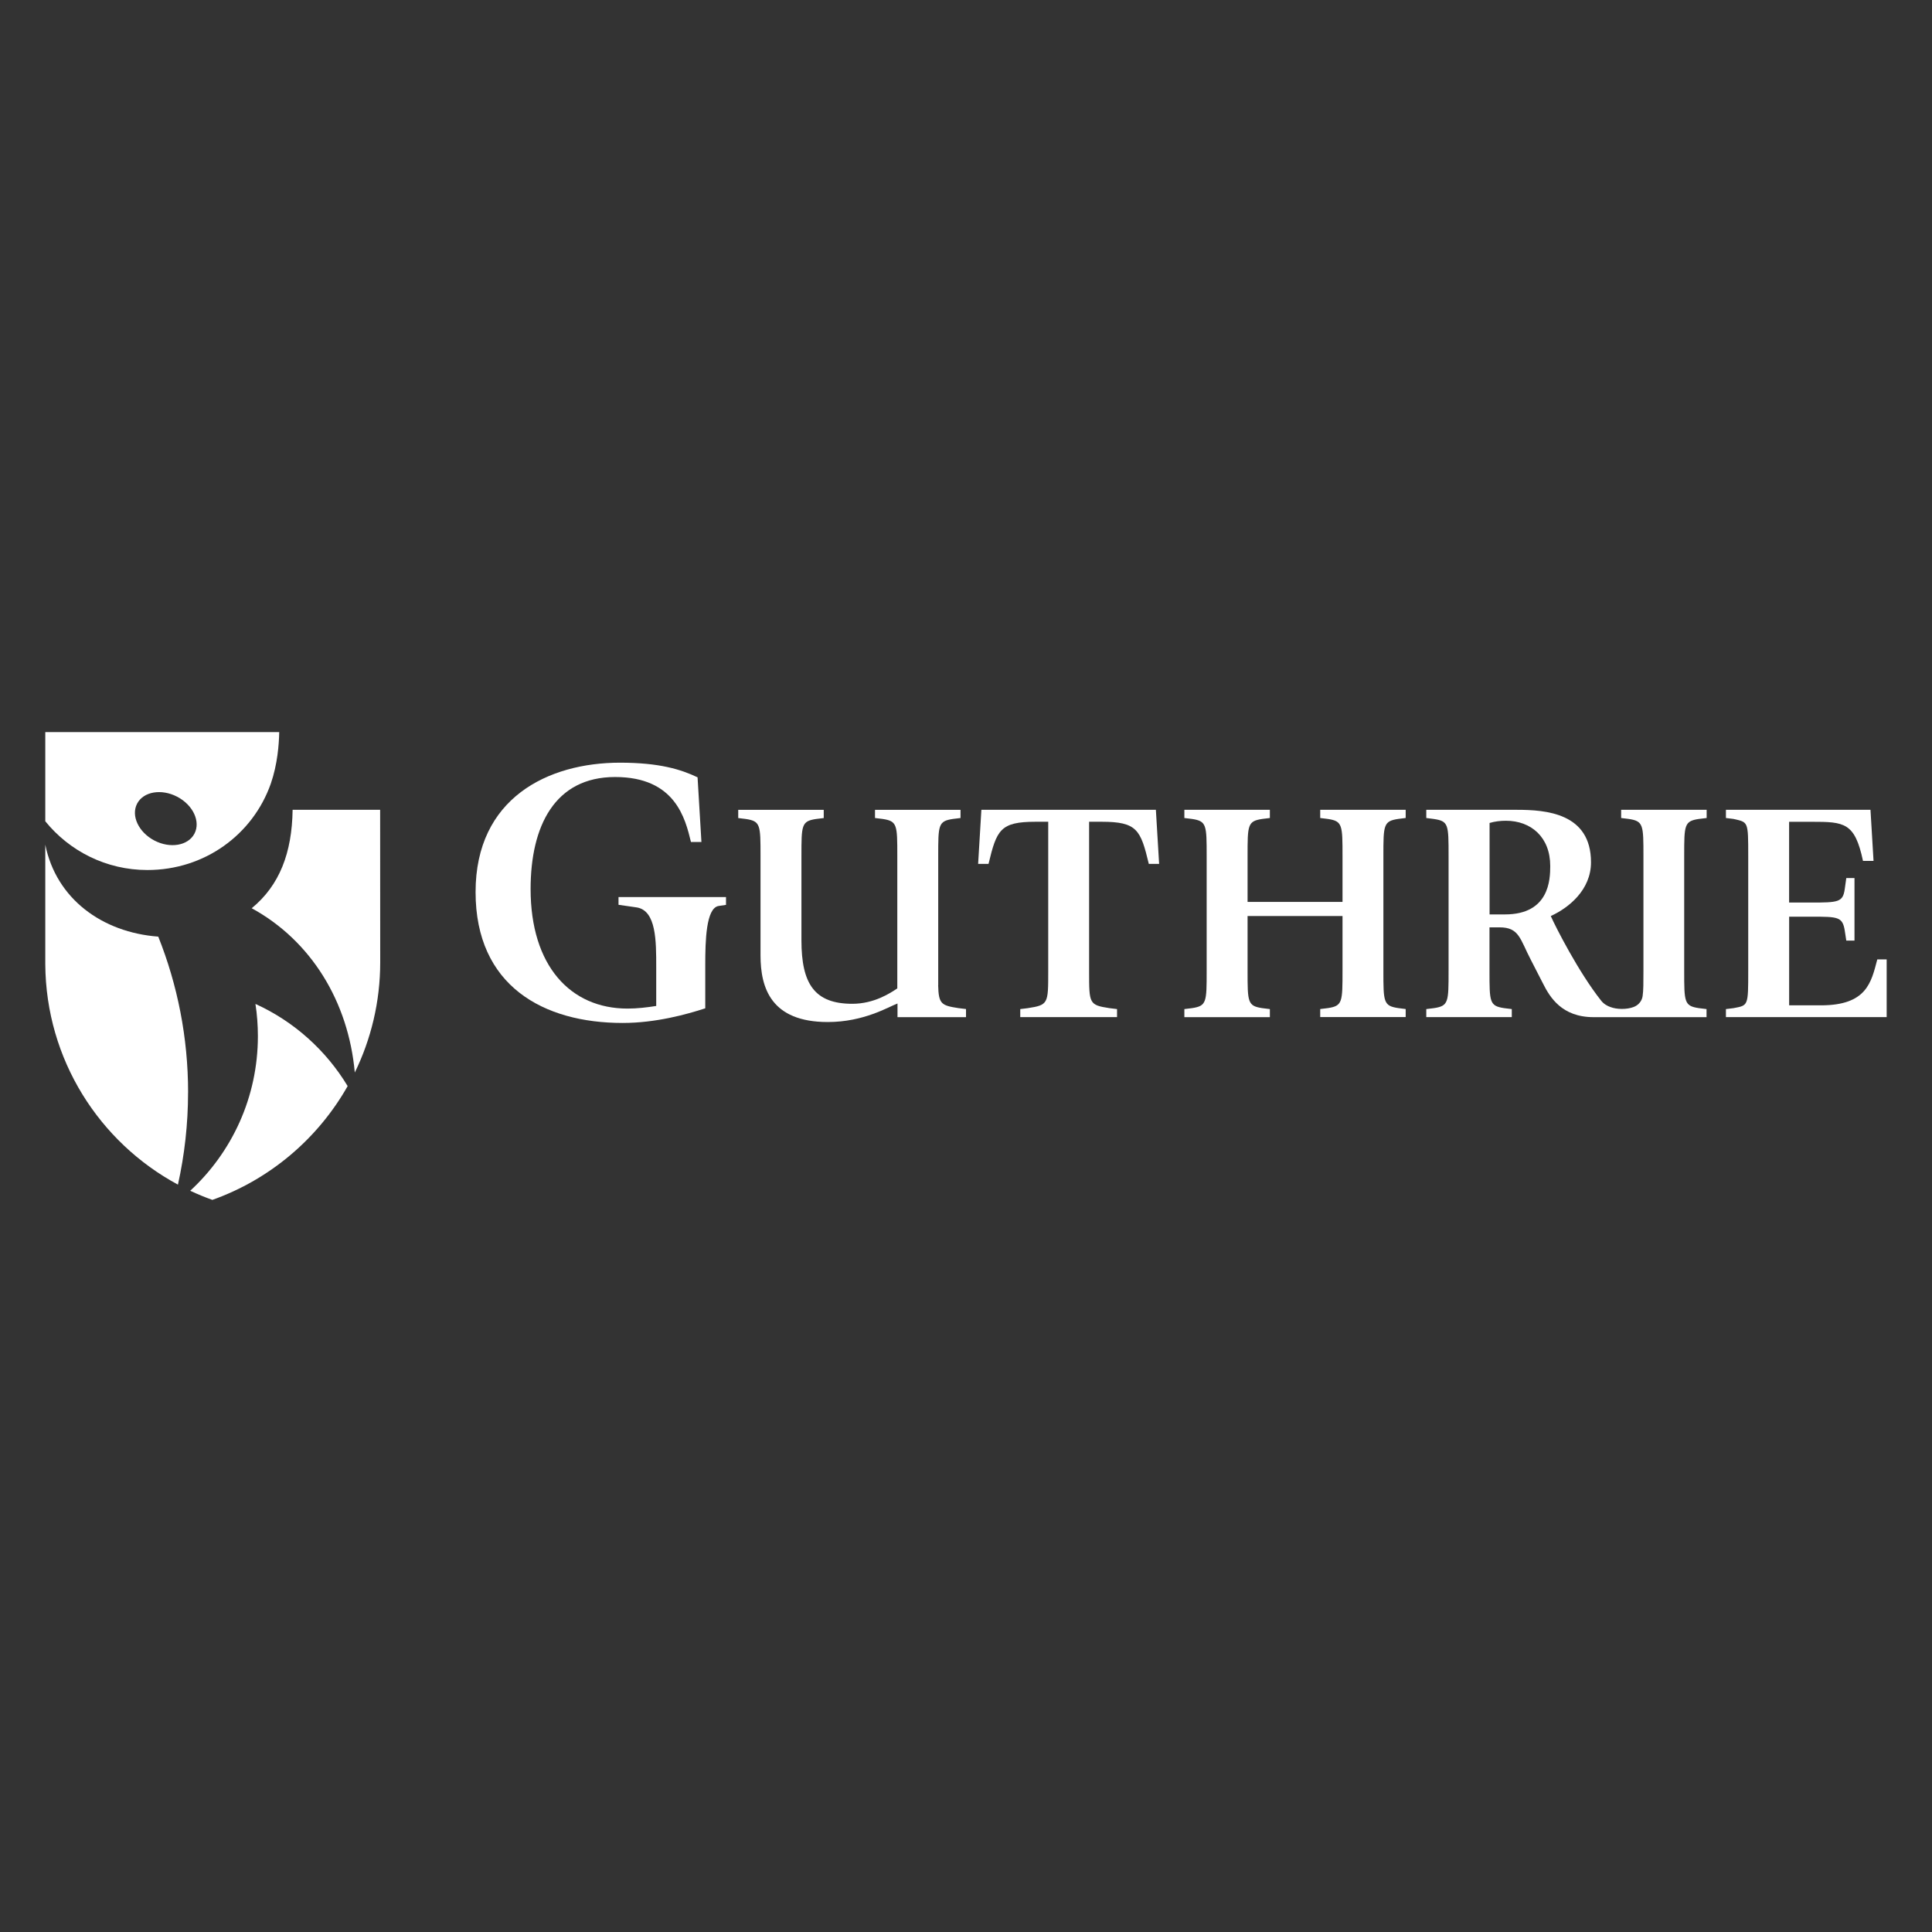 <?xml version="1.0" encoding="UTF-8"?>
<svg id="Layer_1" data-name="Layer 1" xmlns="http://www.w3.org/2000/svg" viewBox="0 0 500 500">
  <rect x="0" y="0" width="500" height="500" fill="#333333" stroke="none"/>
  <defs>
    <style>
      .cls-1 {
        fill: #fff;
      }
    </style>
  </defs>
  <g>
    <path class="cls-1" d="M341.67,211.7l1.95.24c3.82.57,3.82,1.54,3.82,9.68v11.8h-24.57v-11.88c0-8.06,0-9.03,3.82-9.6l1.95-.24v-2.12h-22.13v2.12l1.95.24c3.82.57,3.82,1.54,3.82,9.68v29.69c0,8.06,0,9.03-3.82,9.6l-1.95.24v2.09h22.13v-2.09l-1.95-.24c-3.82-.57-3.82-1.54-3.82-9.6v-14.24h24.57v14.15c0,8.14,0,9.11-3.82,9.68l-1.95.24v2.08h22.12v-2.08l-1.87-.24c-3.9-.57-3.9-1.54-3.9-9.68v-29.61c0-8.14,0-9.11,3.9-9.68l1.87-.24v-2.12h-22.12v2.12Z"/>
    <path class="cls-1" d="M242.81,254.97v-33.43c0-8.06,0-9.03,3.82-9.6l1.95-.24v-2.12h-22.13v2.12l1.95.24c3.82.57,3.82,1.54,3.82,9.6v34.25c-1.79,1.22-6.01,3.99-11.63,3.99-9.76,0-13.18-5.12-13.18-16.43v-21.8c0-8.06,0-9.03,3.82-9.6l1.95-.24v-2.12h-22.13v2.12l1.95.24c3.82.57,3.82,1.54,3.82,9.6v25.7c0,8.38,2.69,17.25,17.41,17.25,9.34,0,15.72-3.93,18.04-4.8v3.54h17.73v-2.1l-1.95-.24c-4.41-.68-5.14-1.02-5.26-5.93"/>
    <path class="cls-1" d="M253.98,209.58l-.84,13.99h2.69c2.12-8.79,3.01-10.9,12.2-10.9h3.25v38.8c0,8.3,0,8.62-5.29,9.44l-1.95.24v2.08h25.05v-2.08l-1.95-.24c-5.28-.81-5.28-1.14-5.28-9.44v-38.8h3.25c9.19,0,10.09,2.11,12.2,10.9h2.67l-.84-13.99h-45.17Z"/>
    <path class="cls-1" d="M160.07,234.16l4.78.69c4.98.88,4.98,8.64,4.98,15.37v10.12c-2.44.39-4.98.68-7.42.68-14.84,0-25.09-11.13-25.09-30.94,0-16.3,6.25-28.99,21.87-28.99s18.16,10.79,19.63,16.82h2.71l-1-16.74c-4.29-2.04-9.85-3.79-20.07-3.79-18.64,0-37.38,9.18-37.38,33.48s17.57,33.88,38.07,33.88c8.58,0,16.62-2.24,21.37-3.79v-11.3c0-6.15.2-14.6,3.42-15.18l1.95-.29v-2.02h-27.82v2.02Z"/>
  </g>
  <g>
    <path class="cls-1" d="M439.73,211.94l1.95-.24v-2.12h-22.13v2.12l1.95.24c3.82.57,3.82,1.54,3.82,9.68v29.69c0,3.04,0,5.07-.21,6.45h0c-.14,1.04-.74,1.93-1.61,2.49-.03.02-.05.04-.09.05-.07.05-.15.09-.23.13-.05.03-.11.05-.17.08-.11.05-.22.1-.34.14-.78.29-1.8.46-2.92.46s-2.14-.18-2.92-.47c-.89-.3-1.77-.8-2.47-1.69-5.86-7.4-11.8-19.12-13.02-21.88,4.64-2.11,10.41-6.75,10.41-13.91,0-12.77-11.71-13.58-19.2-13.58h-23.43v2.12l1.87.24c3.9.57,3.9,1.38,3.9,9.6v29.69c0,8.14,0,9.11-3.82,9.68l-1.95.24v2.08h22.13v-2.08l-1.95-.24c-3.82-.57-3.82-1.55-3.82-9.6v-11.31h2.6c5.12,0,5.28,3.01,8.13,8.46l3.09,6.02c1.79,3.58,4.89,8.76,13.11,8.76h29.24v-2.09l-1.95-.24c-3.83-.57-3.83-1.55-3.83-9.6v-29.77c0-8.06,0-9.03,3.83-9.6M389.49,236.65h-3.99v-23.67c1.38-.4,2.76-.57,4.23-.57,6.5,0,11.47,4.23,11.47,11.71,0,3.5-.24,12.53-11.71,12.53"/>
    <path class="cls-1" d="M485.84,248.3c-1.56,5.94-2.72,11.88-14.6,11.88-.15,0-8.21,0-8.21,0v-22.94s5.84,0,5.84,0c6.75,0,7.97,0,8.55,3.58l.4,2.61h2.12v-16.19h-2.12l-.4,2.85c-.49,3.42-1.63,3.49-8.87,3.49h-5.53v-20.9h5.85c8.44,0,11.16.16,13.27,10.12h2.73l-.79-13.22h-37.41v2.12l1.95.24c3.82.89,3.82.49,3.82,9.68v29.61c0,9.19,0,8.95-3.82,9.68l-1.95.24v2.08h41.6v-14.94h-2.45Z"/>
  </g>
  <g>
    <path class="cls-1" d="M66.11,259.82c.42,2.72.63,5.51.63,8.34,0,15.82-6.74,30.06-17.51,40.01,1.86.87,3.77,1.66,5.73,2.36h0c14.9-5.3,27.32-15.86,35.01-29.45-5.6-9.28-13.91-16.74-23.85-21.26"/>
    <path class="cls-1" d="M48.68,282.72c0-14.24-2.75-27.85-7.72-40.32-14.55-1.1-26.41-9.8-29.24-23.79v30.92c.15,24.68,14,46.1,34.33,57.05,1.71-7.68,2.62-15.66,2.62-23.86"/>
    <path class="cls-1" d="M75.73,209.58s0,0,0,0c-.16,11.11-3.36,19.54-10.59,25.47,15.39,8.41,25.03,24.19,26.68,42.52,4.2-8.61,6.58-18.29,6.58-28.52l-.02-39.48h-22.63Z"/>
    <path class="cls-1" d="M11.72,189.47v23.07c6.23,7.69,15.74,12.62,26.42,12.62,14.81,0,27.3-9.15,31.95-22.37,1.74-5.05,2.11-10.17,2.17-13.32H11.72ZM50.32,215.75c-1.64,3.12-6.29,3.91-10.38,1.77-4.09-2.15-6.09-6.43-4.45-9.55,1.64-3.12,6.28-3.91,10.38-1.77,4.1,2.15,6.09,6.42,4.45,9.55"/>
  </g>
</svg>
